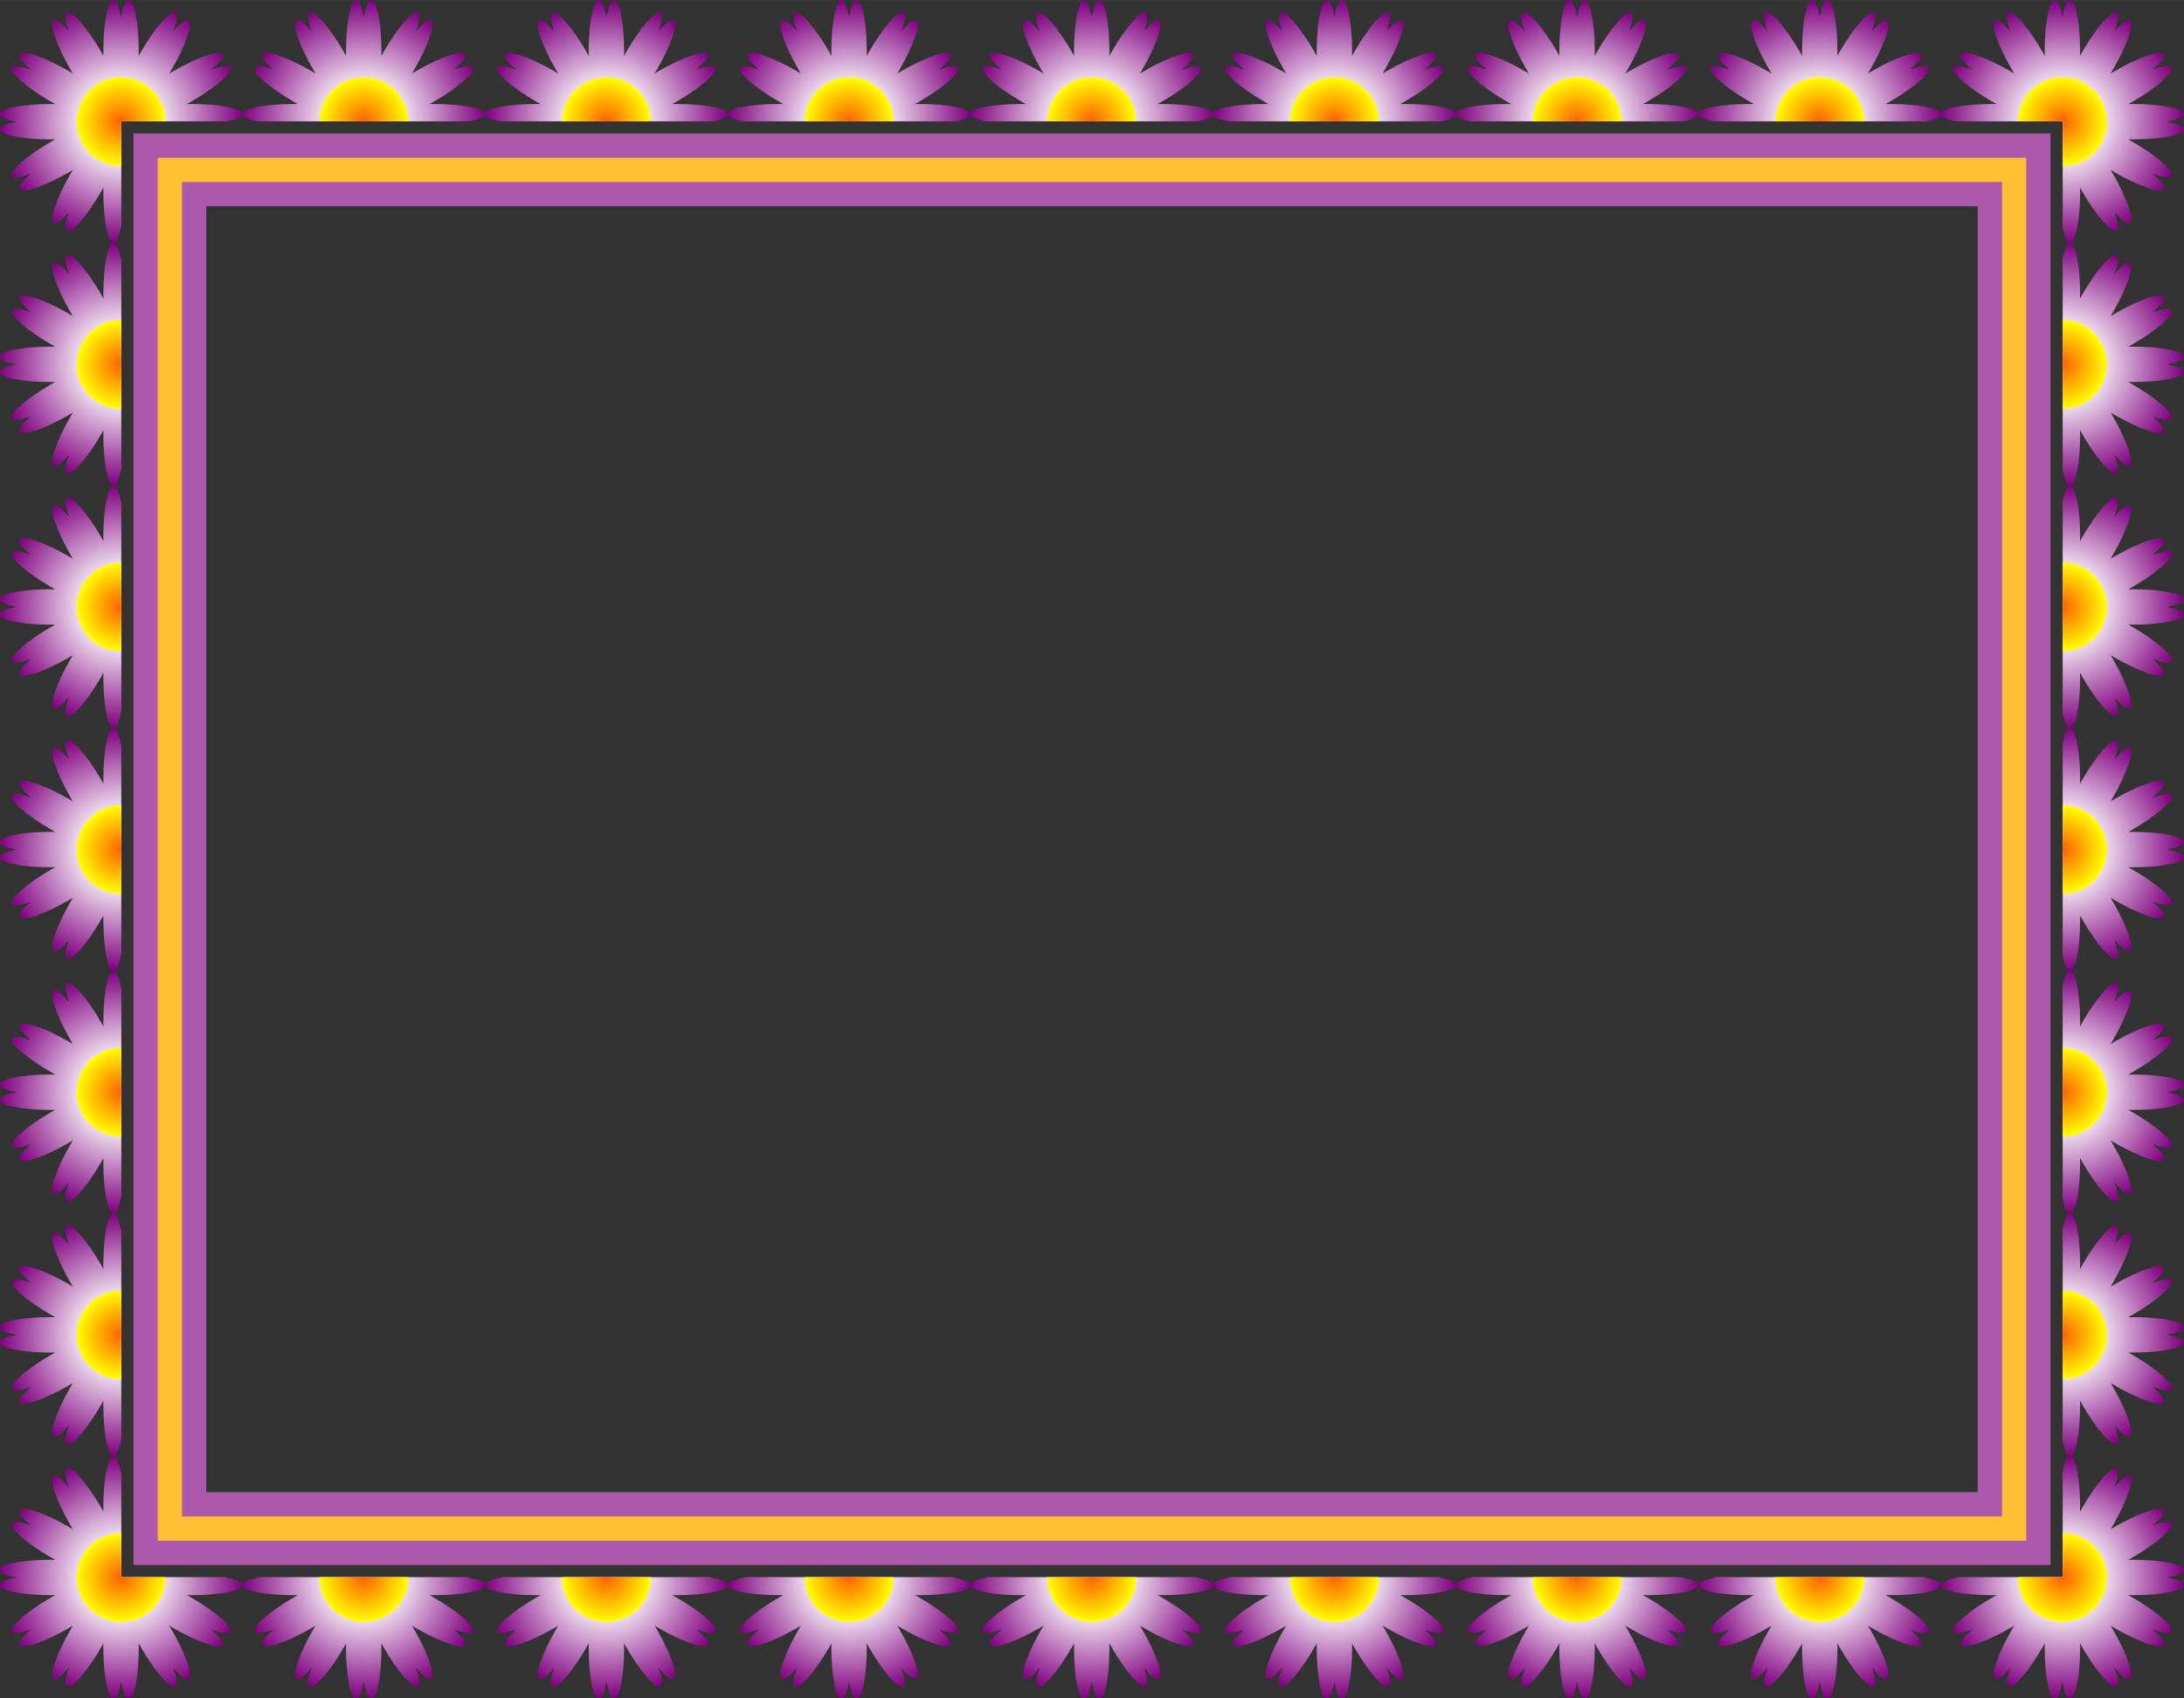 <?xml version="1.0" encoding="UTF-8" standalone="no"?>
<svg id="svg4813" xmlns:rdf="http://www.w3.org/1999/02/22-rdf-syntax-ns#" xmlns="http://www.w3.org/2000/svg" height="197.56mm" width="254mm" version="1.1" xmlns:cc="http://creativecommons.org/ns#" xmlns:xlink="http://www.w3.org/1999/xlink" viewBox="0 0 900 700" xmlns:dc="http://purl.org/dc/elements/1.1/">
<rect x="0" y="0" width="900" height="700" fill="#333333" stroke="none"/>
<defs id="defs4815">
<clipPath id="clipPath5590" clipPathUnits="userSpaceOnUse">
<path id="path5592" d="m-800 252.36v700h900v-700h-900zm50 50h800v600h-800v-600z" fill="#ff2a2a"/>
</clipPath>
<radialGradient id="radialGradient5653" gradientUnits="userSpaceOnUse" cy="472.36" cx="-320" r="120">
<stop id="stop5395" stop-color="#fff" offset="0"/>
<stop id="stop5401" stop-color="#fff" offset=".25"/>
<stop id="stop5397" stop-color="#800080" offset="1"/>
</radialGradient>
<radialGradient id="radialGradient5655" gradientUnits="userSpaceOnUse" cy="472.36" cx="-320" gradientTransform="matrix(1.098 0 0 1.098 31.384 -46.327)" r="40">
<stop id="stop5405" stop-color="#ff6100" offset="0"/>
<stop id="stop5407" stop-color="#ff0" offset="1"/>
</radialGradient>
</defs>
<g id="layer1" transform="translate(800 -252.36)">
<g id="g5691">
<g id="g5551" clip-path="url(#clipPath5590)">
<g id="g5417" transform="matrix(.417 0 0 .417 -616.67 705.54)">
<path id="path5363" d="m-327.5 352.36c-5.523 0-10 22.386-10 50 0 1.634 0.017 3.267 0.049 4.893-0.781-1.424-1.579-2.847-2.393-4.264-13.807-23.915-28.877-41.063-33.66-38.301-2.48 1.451-1.749 8.182 2.006 18.479-7.037-8.398-12.5-12.397-14.998-10.979-4.782 2.762 2.533 24.387 16.34 48.301 0.816 1.413 1.645 2.817 2.484 4.207-1.387-0.841-2.788-1.672-4.199-2.49-23.916-13.808-45.543-21.124-48.303-16.34-1.422 2.497 2.576 7.961 10.977 15-10.291-3.753-17.021-4.485-18.477-2.01-2.759 4.784 14.389 19.854 38.303 33.66 1.414 0.816 2.835 1.618 4.258 2.402-1.623-0.035-3.254-0.055-4.887-0.059-27.614 0-50 4.477-50 10 0.017 2.873 6.212 5.606 17.006 7.502-10.789 1.895-16.983 4.626-17.006 7.498 0 5.523 22.386 10 50 10 1.633 0 3.265-0.015 4.891-0.047-1.423 0.781-2.846 1.579-4.262 2.393-23.914 13.806-41.062 28.876-38.303 33.66 1.451 2.48 8.182 1.749 18.479-2.006-8.396 7.035-12.395 12.498-10.979 14.996 2.76 4.784 24.387-2.532 48.303-16.34 1.414-0.817 2.82-1.647 4.211-2.488-0.843 1.389-1.676 2.792-2.496 4.205-13.807 23.914-21.122 45.539-16.34 48.301 2.497 1.422 7.961-2.576 15-10.977-3.754 10.292-4.485 17.023-2.008 18.477 4.783 2.762 19.853-14.386 33.66-38.301 0.816-1.415 1.618-2.836 2.402-4.26-0.035 1.623-0.055 3.254-0.059 4.887 0 27.614 4.477 50 10 50 2.873-0.017 5.606-6.212 7.502-17.006 1.895 10.789 4.626 16.983 7.498 17.006 5.523 0 10-22.386 10-50-0-1.633-0.017-3.265-0.049-4.891 0.781 1.424 1.579 2.847 2.393 4.264 13.807 23.915 28.877 41.063 33.66 38.301 2.48-1.451 1.749-8.182-2.006-18.479 7.037 8.398 12.5 12.397 14.998 10.979 4.782-2.762-2.533-24.387-16.34-48.301-0.816-1.414-1.646-2.818-2.486-4.209 1.387 0.842 2.79 1.673 4.201 2.492 23.916 13.808 45.543 21.124 48.303 16.34 1.422-2.497-2.576-7.961-10.977-15 10.291 3.753 17.021 4.485 18.477 2.01 2.759-4.784-14.389-19.854-38.303-33.66-1.414-0.816-2.835-1.618-4.258-2.402 1.623 0.035 3.254 0.054 4.887 0.057 27.614 0 50-4.477 50-10-0.017-2.873-6.212-5.606-17.006-7.502 10.789-1.895 16.983-4.626 17.006-7.498 0-5.523-22.386-10-50-10-1.633 0-3.265 0.017-4.891 0.049 1.423-0.781 2.846-1.579 4.262-2.393 23.914-13.806 41.062-28.876 38.303-33.66-1.451-2.48-8.182-1.749-18.479 2.006 8.396-7.035 12.395-12.498 10.979-14.996-2.76-4.784-24.387 2.532-48.303 16.34-1.414 0.817-2.82 1.647-4.211 2.488 0.843-1.389 1.676-2.792 2.496-4.205 13.807-23.914 21.122-45.539 16.34-48.301-2.497-1.422-7.961 2.576-15 10.977 3.754-10.292 4.485-17.023 2.008-18.477-4.783-2.762-19.853 14.386-33.66 38.301-0.816 1.415-1.618 2.836-2.402 4.26 0.035-1.624 0.055-3.255 0.059-4.889 0-27.614-4.477-50-10-50-2.873 0.017-5.606 6.212-7.502 17.006-1.895-10.789-4.626-16.983-7.498-17.006z" fill="url(#radialGradient5653)"/>
<circle id="path5390" cy="472.36" cx="-320" r="43.923" fill="url(#radialGradient5655)"/>
</g>
<use id="use5497" xlink:href="#g5417" transform="translate(100)" height="100%" width="100%" y="0" x="0"/>
<use id="use5499" xlink:href="#g5417" transform="translate(200)" height="100%" width="100%" y="0" x="0"/>
<use id="use5501" xlink:href="#g5417" transform="translate(300)" height="100%" width="100%" y="0" x="0"/>
<use id="use5503" xlink:href="#g5417" transform="translate(400)" height="100%" width="100%" y="0" x="0"/>
<use id="use5505" xlink:href="#g5417" transform="translate(500)" height="100%" width="100%" y="0" x="0"/>
<use id="use5507" xlink:href="#g5417" transform="translate(600)" height="100%" width="100%" y="0" x="0"/>
<use id="use5509" xlink:href="#g5417" transform="translate(700)" height="100%" width="100%" y="0" x="0"/>
<use id="use5511" xlink:href="#g5417" transform="translate(800)" height="100%" width="100%" y="0" x="0"/>
<use id="use5513" xlink:href="#g5417" transform="translate(0,-100)" height="100%" width="100%" y="0" x="0"/>
<use id="use5515" xlink:href="#g5417" transform="translate(0,-200)" height="100%" width="100%" y="0" x="0"/>
<use id="use5517" xlink:href="#g5417" transform="translate(0,-300)" height="100%" width="100%" y="0" x="0"/>
<use id="use5519" xlink:href="#g5417" transform="translate(0,-400)" height="100%" width="100%" y="0" x="0"/>
<use id="use5521" xlink:href="#g5417" transform="translate(0,-500)" height="100%" width="100%" y="0" x="0"/>
<use id="use5523" xlink:href="#g5417" transform="translate(0,-600)" height="100%" width="100%" y="0" x="0"/>
<use id="use5525" xlink:href="#g5417" transform="translate(100,-600)" height="100%" width="100%" y="0" x="0"/>
<use id="use5527" xlink:href="#g5417" transform="translate(200,-600)" height="100%" width="100%" y="0" x="0"/>
<use id="use5529" xlink:href="#g5417" transform="translate(300,-600)" height="100%" width="100%" y="0" x="0"/>
<use id="use5531" xlink:href="#g5417" transform="translate(400,-600)" height="100%" width="100%" y="0" x="0"/>
<use id="use5533" xlink:href="#g5417" transform="translate(500,-600)" height="100%" width="100%" y="0" x="0"/>
<use id="use5535" xlink:href="#g5417" transform="translate(600,-600)" height="100%" width="100%" y="0" x="0"/>
<use id="use5537" xlink:href="#g5417" transform="translate(700,-600)" height="100%" width="100%" y="0" x="0"/>
<use id="use5539" xlink:href="#g5417" transform="translate(800,-600)" height="100%" width="100%" y="0" x="0"/>
<use id="use5541" xlink:href="#g5417" transform="translate(800,-100)" height="100%" width="100%" y="0" x="0"/>
<use id="use5543" xlink:href="#g5417" transform="translate(800,-200)" height="100%" width="100%" y="0" x="0"/>
<use id="use5545" xlink:href="#g5417" transform="translate(800,-300)" height="100%" width="100%" y="0" x="0"/>
<use id="use5547" xlink:href="#g5417" transform="translate(800,-400)" height="100%" width="100%" y="0" x="0"/>
<use id="use5549" xlink:href="#g5417" transform="translate(800,-500)" height="100%" width="100%" y="0" x="0"/>
</g>
<path id="rect5585" d="m-745 307.36v590h790v-590zm30 30h730v530h-730z" fill="#ac59ac"/>
<path id="path5595" d="m-735 317.36v570h770v-570zm10 10h750v550h-750z" fill="#ffbe34"/>
</g>
</g>
</svg>
